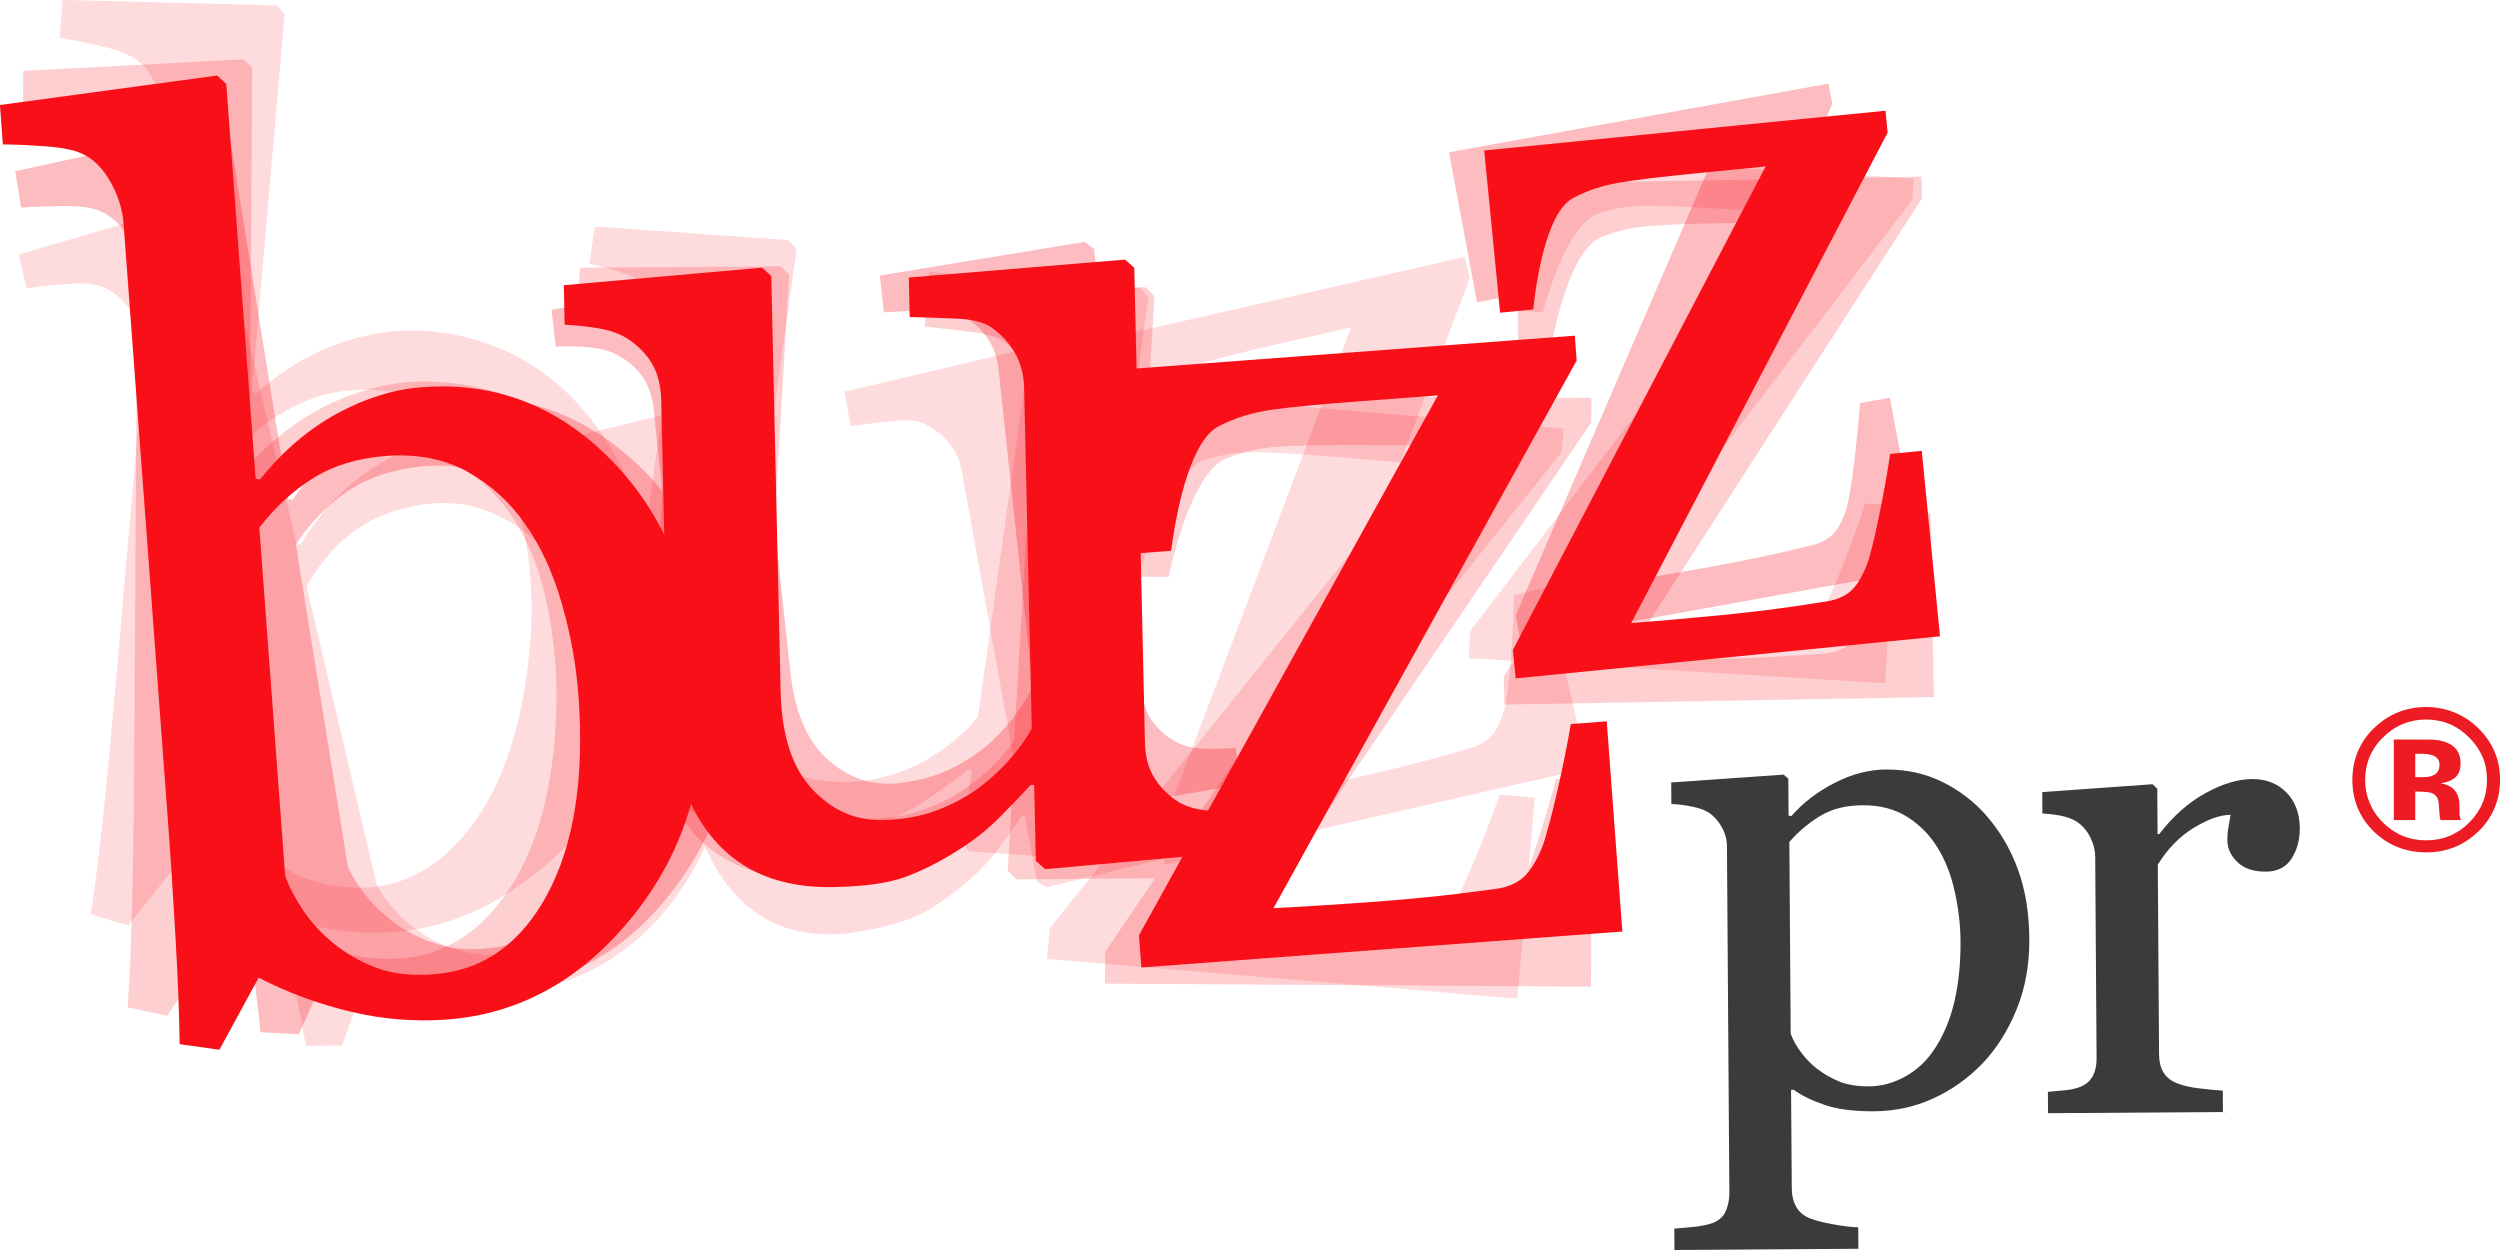 <svg width="180" height="90" viewBox="0 0 180 90" fill="none" xmlns="http://www.w3.org/2000/svg">
<g clip-path="url(#clip0_44_786)">
<path d="M143.054 58.767C144.01 59.865 144.757 61.142 145.29 62.596C145.824 64.055 146.099 65.719 146.111 67.602C146.124 69.448 145.82 71.137 145.2 72.664C144.58 74.191 143.76 75.496 142.734 76.575C141.663 77.674 140.468 78.514 139.151 79.108C137.834 79.702 136.43 80.001 134.945 80.013C133.508 80.021 132.331 79.876 131.407 79.565C130.488 79.254 129.733 78.89 129.15 78.466H128.957L129.007 85.503C129.007 86.073 129.122 86.546 129.347 86.925C129.577 87.305 129.918 87.58 130.386 87.75C130.767 87.891 131.313 88.028 132.027 88.158C132.741 88.287 133.324 88.356 133.792 88.368L133.804 89.911L120.561 90L120.549 88.457C121.041 88.42 121.521 88.38 121.989 88.332C122.449 88.283 122.867 88.198 123.233 88.085C123.709 87.919 124.049 87.645 124.234 87.245C124.423 86.849 124.517 86.38 124.513 85.843L124.341 60.944C124.341 60.467 124.218 60.011 123.975 59.566C123.733 59.13 123.421 58.77 123.032 58.508C122.74 58.318 122.342 58.177 121.829 58.076C121.316 57.971 120.82 57.91 120.339 57.882L120.327 56.338L128.42 55.773L128.76 56.06L128.777 58.718L128.974 58.762C129.803 57.809 130.837 57.013 132.08 56.375C133.316 55.736 134.547 55.413 135.774 55.405C137.259 55.393 138.618 55.692 139.857 56.302C141.092 56.912 142.163 57.732 143.058 58.767H143.054ZM139.303 75.508C139.947 74.527 140.419 73.391 140.723 72.091C141.023 70.794 141.166 69.347 141.158 67.755C141.15 66.588 141.01 65.4 140.739 64.184C140.473 62.972 140.058 61.918 139.496 61.021C138.942 60.112 138.211 59.373 137.313 58.811C136.414 58.249 135.339 57.967 134.087 57.979C132.881 57.987 131.859 58.249 131.018 58.77C130.176 59.288 129.45 59.906 128.834 60.621L128.929 74.418C129.076 74.842 129.319 75.282 129.655 75.739C129.992 76.195 130.365 76.587 130.775 76.914C131.28 77.306 131.83 77.621 132.413 77.864C133.004 78.102 133.718 78.223 134.563 78.215C135.47 78.215 136.344 77.973 137.194 77.5C138.035 77.031 138.737 76.369 139.299 75.512L139.303 75.508Z" fill="#3B3B3B"/>
<path d="M165.584 59.655C165.588 60.463 165.395 61.182 164.997 61.809C164.599 62.439 163.983 62.754 163.15 62.758C162.252 62.762 161.566 62.536 161.09 62.067C160.614 61.603 160.376 61.09 160.372 60.516C160.368 60.164 160.393 59.837 160.45 59.546C160.503 59.251 160.553 58.96 160.602 58.666C159.839 58.673 158.952 58.989 157.938 59.611C156.925 60.233 156.059 61.118 155.361 62.257L155.452 75.892C155.456 76.446 155.567 76.898 155.788 77.246C156.01 77.593 156.354 77.852 156.818 78.021C157.22 78.175 157.746 78.292 158.382 78.369C159.022 78.445 159.568 78.494 160.04 78.526L160.052 80.066L147.457 80.15L147.449 78.611C147.823 78.571 148.204 78.538 148.598 78.506C148.996 78.474 149.341 78.405 149.632 78.308C150.084 78.159 150.416 77.912 150.634 77.553C150.851 77.193 150.958 76.733 150.954 76.167L150.855 61.72C150.855 61.231 150.732 60.75 150.494 60.277C150.26 59.805 149.928 59.425 149.505 59.146C149.193 58.96 148.828 58.823 148.414 58.738C147.995 58.657 147.535 58.601 147.051 58.572L147.043 57.029L154.984 56.464L155.324 56.787L155.345 60.051H155.468C156.457 58.762 157.561 57.785 158.784 57.11C160.003 56.439 161.119 56.1 162.133 56.092C163.15 56.084 163.975 56.407 164.619 57.049C165.256 57.696 165.58 58.565 165.588 59.659L165.584 59.655Z" fill="#3B3B3B"/>
<g opacity="0.2">
<path d="M49.082 49.907C49.041 56.27 46.972 61.603 42.873 65.905C38.777 70.208 34.037 72.345 28.657 72.313C26.302 72.296 23.987 71.921 21.709 71.194C19.428 70.462 17.294 69.489 15.295 68.273L12.037 73.145L9.193 72.523C9.341 70.398 9.447 67.849 9.517 64.863C9.591 61.877 9.636 58.997 9.653 56.213L9.919 14.201C9.928 13.227 9.706 12.249 9.263 11.272C8.815 10.294 8.245 9.587 7.547 9.151C6.993 8.775 6.074 8.492 4.777 8.298C3.48 8.1 2.438 7.975 1.654 7.91L1.671 5.107L17.552 4.27L18.16 4.921L17.979 32.987L18.287 33.076C20.109 31.197 22.095 29.787 24.246 28.854C26.396 27.921 28.505 27.46 30.578 27.472C35.888 27.505 40.312 29.597 43.841 33.746C47.374 37.896 49.119 43.285 49.078 49.907H49.082ZM40.066 50.101C40.078 47.971 39.856 45.802 39.405 43.584C38.949 41.366 38.227 39.439 37.242 37.791C36.253 36.118 34.956 34.761 33.348 33.714C31.739 32.668 29.806 32.139 27.549 32.122C25.493 32.11 23.696 32.498 22.149 33.274C20.601 34.057 19.21 35.12 17.967 36.461L17.807 61.207C17.975 61.901 18.316 62.706 18.829 63.631C19.337 64.552 20.027 65.437 20.901 66.277C21.775 67.085 22.768 67.748 23.88 68.257C24.992 68.77 26.355 69.024 27.972 69.036C31.55 69.056 34.452 67.38 36.676 64.002C38.896 60.625 40.029 55.991 40.066 50.101Z" fill="#F90F18"/>
<path d="M87.288 63.198L73.175 63.319L72.556 62.681L72.872 57.3L72.613 57.284C71.87 57.962 71.037 58.686 70.11 59.453C69.186 60.221 68.136 60.9 66.958 61.493C65.6 62.192 64.295 62.709 63.047 63.057C61.8 63.396 60.051 63.501 57.807 63.372C53.986 63.154 51.15 61.76 49.295 59.187C47.445 56.617 46.657 52.993 46.936 48.311L48.142 27.981C48.204 26.947 48.056 26.07 47.695 25.343C47.338 24.616 46.788 23.974 46.053 23.412C45.54 23.036 44.892 22.749 44.1 22.543C43.312 22.341 42.475 22.184 41.597 22.075L41.761 19.279L56.202 19.174L56.822 19.812L55.074 49.26C54.889 52.327 55.459 54.67 56.773 56.302C58.086 57.93 59.727 58.803 61.693 58.916C63.306 59.009 64.754 58.847 66.047 58.435C67.336 58.019 68.427 57.506 69.318 56.892C70.147 56.334 70.881 55.732 71.521 55.094C72.157 54.456 72.662 53.854 73.015 53.296L74.447 29.201C74.505 28.252 74.349 27.399 73.98 26.644C73.614 25.889 73.081 25.23 72.383 24.672C71.874 24.297 71.103 24.042 70.065 23.913C69.026 23.78 67.869 23.646 66.585 23.513L66.753 20.717L82.495 20.689L83.119 21.327L81.12 54.953C81.063 55.926 81.219 56.767 81.588 57.478C81.957 58.185 82.495 58.807 83.197 59.336C83.701 59.679 84.321 59.926 85.047 60.067C85.774 60.213 86.574 60.322 87.452 60.403L87.284 63.198H87.288Z" fill="#F90F18"/>
<path d="M114.554 71.04L79.557 70.822L79.573 68.527L104.335 32.082L98.278 32.046C95.734 32.029 93.743 32.062 92.311 32.139C90.875 32.219 89.558 32.494 88.359 32.979C87.538 33.29 86.763 34.191 86.037 35.682C85.31 37.176 84.674 39.124 84.132 41.536L81.403 41.52L81.485 28.442L114.582 28.648L114.57 30.422L89.459 67.384C90.51 67.424 91.667 67.453 92.923 67.473C94.178 67.497 95.541 67.513 97.002 67.521C98.171 67.529 99.394 67.521 100.666 67.497C101.939 67.477 103.568 67.416 105.558 67.311C106.728 67.263 107.614 66.883 108.222 66.172C108.825 65.465 109.289 64.653 109.617 63.74C109.941 62.911 110.335 61.772 110.799 60.318C111.258 58.863 111.669 57.449 112.034 56.08L114.644 56.096L114.55 71.044L114.554 71.04Z" fill="#F90F18"/>
<path d="M139.246 50.19L108.311 50.727L108.274 48.703L129.372 15.974L124.021 16.067C121.768 16.104 120.015 16.176 118.747 16.273C117.479 16.37 116.318 16.645 115.271 17.093C114.553 17.388 113.884 18.2 113.277 19.53C112.665 20.863 112.148 22.6 111.722 24.745L109.309 24.79L109.099 13.227L138.355 12.718L138.38 14.286L116.983 47.475C117.91 47.487 118.936 47.487 120.048 47.475C121.156 47.471 122.359 47.454 123.651 47.434C124.685 47.418 125.769 47.382 126.889 47.337C128.009 47.289 129.454 47.204 131.21 47.071C132.245 47.002 133.02 46.646 133.541 46.008C134.058 45.37 134.452 44.642 134.719 43.826C134.99 43.091 135.314 42.069 135.696 40.78C136.069 39.483 136.406 38.227 136.693 37.011L138.999 36.97L139.237 50.185L139.246 50.19Z" fill="#F90F18"/>
</g>
<g opacity="0.15">
<path d="M46.91 46.945C46.377 53.102 43.956 58.108 39.655 61.966C35.354 65.82 30.602 67.533 25.398 67.093C23.117 66.899 20.905 66.366 18.758 65.485C16.608 64.608 14.618 63.505 12.779 62.172L9.246 66.641L6.546 65.824C6.849 63.784 7.157 61.32 7.457 58.435C7.756 55.551 8.027 52.767 8.261 50.068L11.79 9.429C11.872 8.484 11.733 7.523 11.38 6.541C11.023 5.563 10.526 4.832 9.886 4.359C9.381 3.951 8.511 3.608 7.272 3.321C6.033 3.034 5.035 2.832 4.28 2.711L4.514 -0.004L19.953 0.388L20.49 1.063L18.131 28.216L18.418 28.325C20.326 26.644 22.357 25.432 24.512 24.693C26.666 23.953 28.743 23.667 30.75 23.832C35.888 24.265 40.004 26.624 43.098 30.906C46.192 35.189 47.464 40.534 46.906 46.941L46.91 46.945ZM38.165 46.452C38.346 44.392 38.301 42.279 38.03 40.097C37.763 37.92 37.217 35.993 36.388 34.328C35.563 32.636 34.41 31.221 32.941 30.09C31.464 28.959 29.633 28.3 27.45 28.115C25.464 27.949 23.691 28.187 22.136 28.826C20.576 29.464 19.144 30.389 17.839 31.593L15.758 55.534C15.869 56.217 16.132 57.025 16.555 57.958C16.973 58.888 17.576 59.793 18.356 60.673C19.14 61.526 20.047 62.237 21.085 62.815C22.123 63.392 23.42 63.744 24.984 63.877C28.447 64.168 31.382 62.766 33.799 59.663C36.212 56.561 37.669 52.161 38.161 46.461L38.165 46.452Z" fill="#F90F18"/>
<path d="M83.459 62.249L69.789 61.3L69.239 60.637L69.966 55.454L69.711 55.417C68.939 56.019 68.078 56.654 67.121 57.328C66.169 57.999 65.098 58.581 63.912 59.065C62.542 59.639 61.241 60.043 60.006 60.285C58.77 60.516 57.067 60.487 54.909 60.193C51.224 59.696 48.589 58.128 46.997 55.502C45.4 52.872 44.924 49.309 45.56 44.796L48.31 25.21C48.453 24.212 48.376 23.351 48.084 22.62C47.793 21.893 47.313 21.226 46.648 20.628C46.184 20.229 45.577 19.897 44.83 19.643C44.083 19.384 43.283 19.174 42.441 19L42.819 16.306L56.805 17.295L57.355 17.958L53.366 46.335C52.951 49.288 53.316 51.603 54.461 53.276C55.606 54.953 57.129 55.918 59.021 56.177C60.572 56.387 61.992 56.342 63.272 56.035C64.553 55.732 65.648 55.316 66.555 54.791C67.401 54.31 68.156 53.785 68.829 53.215C69.502 52.642 70.031 52.104 70.417 51.587L73.679 28.373C73.811 27.46 73.725 26.624 73.429 25.86C73.134 25.105 72.666 24.422 72.034 23.832C71.57 23.428 70.844 23.129 69.851 22.919C68.857 22.713 67.745 22.499 66.514 22.273L66.892 19.578L82.129 20.738L82.683 21.404L78.128 53.801C77.997 54.739 78.079 55.567 78.382 56.282C78.686 57.001 79.154 57.639 79.798 58.201C80.262 58.572 80.836 58.859 81.53 59.049C82.224 59.243 82.987 59.409 83.832 59.554L83.455 62.249H83.459Z" fill="#F90F18"/>
<path d="M109.243 71.901L75.387 69.044L75.58 66.826L102.39 33.415L96.534 32.922C94.071 32.716 92.142 32.595 90.751 32.563C89.356 32.53 88.059 32.7 86.857 33.076C86.036 33.314 85.219 34.126 84.399 35.516C83.582 36.906 82.815 38.748 82.1 41.039L79.462 40.812L80.562 28.159L112.587 30.858L112.436 32.575L85.248 66.455C86.262 66.572 87.378 66.685 88.593 66.802C89.807 66.919 91.121 67.036 92.536 67.154C93.669 67.251 94.851 67.335 96.086 67.412C97.317 67.489 98.901 67.554 100.834 67.602C101.971 67.642 102.857 67.344 103.502 66.697C104.142 66.055 104.651 65.307 105.041 64.447C105.422 63.671 105.894 62.596 106.456 61.223C107.019 59.853 107.528 58.516 107.983 57.215L110.511 57.425L109.251 71.893L109.243 71.901Z" fill="#F90F18"/>
<path d="M135.728 49.192L105.746 47.378L105.869 45.414L128.846 15.332L123.655 15.017C121.476 14.883 119.769 14.819 118.538 14.819C117.302 14.819 116.161 14.997 115.107 15.356C114.389 15.582 113.679 16.318 112.989 17.562C112.292 18.806 111.66 20.447 111.077 22.495L108.738 22.354L109.439 11.146L137.793 12.864L137.698 14.383L114.397 44.893C115.296 44.974 116.289 45.055 117.36 45.127C118.439 45.208 119.6 45.285 120.856 45.362C121.862 45.422 122.904 45.471 124 45.511C125.087 45.551 126.491 45.576 128.198 45.58C129.203 45.592 129.983 45.309 130.537 44.727C131.087 44.145 131.526 43.471 131.85 42.707C132.17 42.012 132.564 41.051 133.028 39.827C133.492 38.603 133.914 37.411 134.292 36.251L136.524 36.389L135.724 49.196L135.728 49.192Z" fill="#F90F18"/>
</g>
<g opacity="0.28">
<path d="M52.557 47.05C53.525 53.022 52.422 58.33 49.262 62.984C46.102 67.642 41.998 70.361 36.958 71.149C34.746 71.497 32.518 71.501 30.269 71.165C28.02 70.83 25.866 70.244 23.802 69.408L21.516 74.462L18.754 74.317C18.557 72.309 18.258 69.901 17.851 67.093C17.449 64.289 17.039 61.582 16.616 58.972L10.255 19.582C10.107 18.669 9.746 17.784 9.176 16.94C8.605 16.091 7.961 15.518 7.239 15.215C6.664 14.948 5.753 14.823 4.51 14.835C3.262 14.851 2.269 14.887 1.522 14.952L1.1 12.322L15.84 9.118L16.513 9.64L20.761 35.952L21.06 35.985C22.472 33.948 24.11 32.324 25.977 31.125C27.84 29.925 29.744 29.173 31.689 28.866C36.667 28.086 41.136 29.371 45.1 32.72C49.06 36.065 51.543 40.849 52.545 47.054L52.557 47.05ZM44.14 48.61C43.82 46.618 43.27 44.618 42.494 42.606C41.719 40.602 40.742 38.901 39.556 37.512C38.37 36.098 36.938 35.023 35.272 34.288C33.602 33.553 31.706 33.35 29.592 33.682C27.668 33.985 26.038 34.615 24.717 35.585C23.391 36.55 22.255 37.758 21.302 39.205L25.049 62.407C25.316 63.029 25.763 63.732 26.383 64.519C27.003 65.303 27.791 66.026 28.743 66.681C29.686 67.303 30.725 67.776 31.845 68.083C32.97 68.39 34.283 68.426 35.797 68.184C39.154 67.663 41.608 65.647 43.159 62.144C44.711 58.641 45.039 54.128 44.148 48.606L44.14 48.61Z" fill="#F90F18"/>
<path d="M89.269 56.5L76.067 58.767L75.382 58.266L74.836 53.175L74.59 53.203C73.999 53.951 73.334 54.755 72.587 55.611C71.844 56.472 70.966 57.272 69.961 58.003C68.795 58.867 67.659 59.55 66.542 60.063C65.426 60.568 63.805 60.936 61.679 61.158C58.068 61.538 55.191 60.665 53.053 58.536C50.915 56.415 49.606 53.143 49.13 48.711L47.062 29.488C46.959 28.511 46.68 27.711 46.228 27.084C45.781 26.458 45.166 25.937 44.39 25.525C43.852 25.25 43.196 25.081 42.424 25.008C41.653 24.935 40.844 24.919 40.003 24.951L39.716 22.305L53.225 20.006L53.907 20.511L56.903 48.359C57.218 51.256 58.113 53.373 59.607 54.694C61.092 56.019 62.767 56.581 64.626 56.391C66.148 56.233 67.482 55.858 68.627 55.276C69.768 54.686 70.708 54.04 71.446 53.329C72.132 52.682 72.727 52.008 73.227 51.309C73.728 50.614 74.101 49.979 74.348 49.402L71.898 26.62C71.803 25.723 71.52 24.947 71.056 24.293C70.597 23.642 69.989 23.105 69.247 22.689C68.713 22.414 67.95 22.297 66.957 22.329C65.968 22.362 64.86 22.414 63.633 22.487L63.349 19.841L78.086 17.413L78.772 17.914L82.19 49.709C82.288 50.63 82.567 51.393 83.023 52.003C83.483 52.614 84.078 53.11 84.82 53.498C85.35 53.745 85.965 53.878 86.671 53.902C87.373 53.926 88.144 53.906 88.978 53.85L89.265 56.496L89.269 56.5Z" fill="#F90F18"/>
<path d="M138.371 40.978L109.484 46.198L109.131 44.307L123.745 10.435L118.747 11.34C116.646 11.72 115.008 12.051 113.843 12.334C112.673 12.621 111.631 13.053 110.716 13.639C110.092 14.023 109.595 14.883 109.234 16.225C108.869 17.57 108.66 19.271 108.598 21.348L106.345 21.756L104.33 10.961L131.649 6.02L131.924 7.482L117.105 41.831C117.979 41.693 118.935 41.544 119.974 41.366C121.016 41.192 122.14 40.99 123.347 40.776C124.311 40.598 125.317 40.404 126.359 40.19C127.406 39.98 128.739 39.677 130.364 39.281C131.321 39.063 131.99 38.611 132.379 37.932C132.761 37.253 133.02 36.514 133.143 35.71C133.278 34.979 133.426 33.977 133.574 32.708C133.721 31.436 133.836 30.207 133.918 29.024L136.069 28.636L138.371 40.974V40.978Z" fill="#F90F18"/>
</g>
<g opacity="0.15">
<path d="M51.9 47.559C53.205 53.094 52.524 58.144 49.873 62.714C47.218 67.283 43.553 70.099 38.879 71.165C36.827 71.634 34.738 71.779 32.608 71.61C30.478 71.44 28.418 71.032 26.428 70.382L24.622 75.27L22.025 75.31C21.705 73.44 21.261 71.198 20.695 68.596C20.129 65.994 19.567 63.481 18.996 61.061L10.411 24.531C10.214 23.683 9.816 22.879 9.221 22.123C8.63 21.368 7.986 20.867 7.292 20.628C6.734 20.418 5.872 20.358 4.711 20.451C3.541 20.544 2.614 20.649 1.92 20.754L1.346 18.318L14.958 14.358L15.623 14.803L21.36 39.201L21.643 39.213C22.829 37.213 24.257 35.585 25.931 34.336C27.598 33.092 29.334 32.264 31.135 31.852C35.752 30.801 40.028 31.714 43.968 34.599C47.903 37.48 50.55 41.806 51.9 47.559ZM44.115 49.563C43.684 47.717 43.032 45.875 42.17 44.041C41.308 42.21 40.278 40.679 39.076 39.455C37.869 38.203 36.453 37.29 34.841 36.708C33.224 36.126 31.435 36.061 29.473 36.506C27.688 36.914 26.206 37.613 25.029 38.607C23.851 39.6 22.862 40.804 22.07 42.222L27.13 63.736C27.421 64.301 27.885 64.932 28.521 65.63C29.157 66.325 29.941 66.952 30.877 67.505C31.804 68.03 32.805 68.402 33.876 68.616C34.952 68.834 36.187 68.782 37.59 68.459C40.705 67.751 42.872 65.703 44.091 62.318C45.314 58.932 45.318 54.678 44.115 49.559V49.563Z" fill="#F90F18"/>
<path d="M87.549 60.912L75.32 63.889L74.647 63.465L73.793 58.73L73.564 58.77C73.059 59.51 72.489 60.306 71.848 61.158C71.208 62.011 70.437 62.819 69.542 63.57C68.508 64.459 67.486 65.17 66.472 65.719C65.459 66.265 63.961 66.713 61.987 67.061C58.626 67.65 55.868 67.016 53.722 65.158C51.576 63.307 50.131 60.322 49.388 56.197L46.167 38.308C46.003 37.399 45.691 36.663 45.227 36.106C44.763 35.548 44.156 35.1 43.401 34.765C42.876 34.542 42.252 34.425 41.526 34.405C40.799 34.389 40.04 34.425 39.252 34.51L38.805 32.046L51.321 29.016L51.994 29.444L56.66 55.365C57.149 58.063 58.129 59.987 59.619 61.134C61.1 62.281 62.709 62.702 64.437 62.398C65.857 62.152 67.08 61.716 68.114 61.094C69.144 60.467 69.981 59.801 70.625 59.086C71.225 58.435 71.737 57.765 72.16 57.074C72.583 56.391 72.891 55.769 73.084 55.211L69.267 34.005C69.119 33.169 68.803 32.462 68.323 31.88C67.847 31.298 67.244 30.838 66.522 30.494C66 30.272 65.278 30.207 64.351 30.304C63.423 30.401 62.389 30.523 61.244 30.668L60.801 28.204L74.458 24.976L75.131 25.404L80.458 55.001C80.61 55.858 80.926 56.561 81.394 57.102C81.866 57.643 82.457 58.072 83.183 58.387C83.696 58.585 84.283 58.669 84.944 58.645C85.604 58.621 86.322 58.552 87.102 58.443L87.545 60.904L87.549 60.912Z" fill="#F90F18"/>
<path d="M114.331 55.308L83.905 62.241L83.437 60.249L97.279 23.57L92.018 24.77C89.806 25.27 88.087 25.707 86.856 26.062C85.629 26.426 84.537 26.935 83.601 27.598C82.953 28.038 82.473 28.975 82.153 30.418C81.837 31.86 81.693 33.682 81.734 35.884L79.362 36.425L76.686 25.052L105.462 18.495L105.823 20.039L91.784 57.235C92.704 57.053 93.713 56.843 94.809 56.609C95.904 56.371 97.091 56.108 98.359 55.821C99.376 55.591 100.435 55.337 101.535 55.058C102.635 54.783 104.038 54.395 105.745 53.902C106.747 53.623 107.44 53.11 107.814 52.371C108.187 51.632 108.425 50.832 108.515 49.975C108.626 49.192 108.729 48.121 108.827 46.764C108.922 45.406 108.983 44.097 109.008 42.833L111.277 42.315L114.335 55.312L114.331 55.308Z" fill="#F90F18"/>
</g>
<path d="M50.542 49.095C51.023 55.538 49.41 61.097 45.708 65.784C42.007 70.466 37.488 73.012 32.17 73.407C29.839 73.577 27.52 73.391 25.206 72.83C22.891 72.276 20.7 71.464 18.623 70.39L15.8 75.581L12.935 75.181C12.907 73.024 12.808 70.43 12.632 67.404C12.459 64.378 12.271 61.457 12.057 58.637L8.897 16.104C8.823 15.118 8.528 14.144 8.007 13.191C7.485 12.241 6.862 11.567 6.139 11.183C5.561 10.848 4.625 10.633 3.328 10.54C2.027 10.447 0.989 10.399 0.205 10.399L-0.004 7.559L15.636 5.438L16.292 6.052L18.406 34.462L18.713 34.526C20.363 32.478 22.21 30.894 24.262 29.779C26.309 28.664 28.361 28.03 30.413 27.876C35.666 27.48 40.213 29.242 44.042 33.161C47.875 37.075 50.042 42.388 50.538 49.09L50.542 49.095ZM41.641 50.008C41.481 47.854 41.087 45.677 40.455 43.471C39.823 41.265 38.953 39.37 37.845 37.782C36.733 36.17 35.334 34.898 33.663 33.969C31.985 33.044 30.032 32.66 27.795 32.829C25.764 32.983 24.011 33.516 22.546 34.429C21.081 35.342 19.789 36.534 18.672 37.989L20.531 63.041C20.757 63.728 21.159 64.519 21.738 65.412C22.317 66.305 23.072 67.141 24.007 67.921C24.939 68.668 25.973 69.262 27.118 69.687C28.259 70.115 29.63 70.264 31.226 70.147C34.772 69.881 37.501 67.949 39.425 64.354C41.346 60.758 42.089 55.975 41.645 50.012L41.641 50.008Z" fill="#F90F18"/>
<path d="M89.204 61.324L75.251 62.58L74.582 61.986L74.459 56.516H74.201C73.519 57.268 72.756 58.063 71.907 58.916C71.053 59.764 70.072 60.536 68.956 61.235C67.667 62.055 66.42 62.677 65.213 63.13C64.007 63.578 62.287 63.821 60.055 63.869C56.255 63.954 53.337 62.774 51.293 60.318C49.25 57.87 48.178 54.262 48.072 49.499L47.608 28.838C47.584 27.787 47.366 26.911 46.956 26.2C46.541 25.493 45.946 24.887 45.175 24.378C44.637 24.038 43.972 23.8 43.176 23.654C42.376 23.513 41.539 23.424 40.656 23.38L40.595 20.535L54.868 19.271L55.532 19.869L56.206 49.81C56.279 52.929 57.026 55.256 58.463 56.799C59.895 58.338 61.59 59.09 63.543 59.045C65.148 59.009 66.568 58.73 67.811 58.205C69.05 57.684 70.089 57.074 70.918 56.383C71.689 55.748 72.37 55.086 72.949 54.383C73.532 53.684 73.979 53.042 74.287 52.448L73.737 27.949C73.716 26.988 73.491 26.139 73.068 25.4C72.641 24.664 72.062 24.042 71.324 23.533C70.79 23.194 70.007 23 68.972 22.947C67.938 22.899 66.781 22.858 65.496 22.826L65.435 19.982L81.005 18.689L81.669 19.287L82.437 53.474C82.457 54.464 82.679 55.304 83.106 55.991C83.528 56.678 84.107 57.26 84.846 57.74C85.375 58.051 86.007 58.249 86.738 58.334C87.468 58.419 88.268 58.468 89.142 58.48L89.204 61.324Z" fill="#F90F18"/>
<path d="M116.814 67.069L82.178 69.658L82.006 67.339L103.526 28.47L97.534 28.919C95.015 29.108 93.049 29.298 91.637 29.492C90.221 29.686 88.945 30.074 87.796 30.66C87.008 31.044 86.315 32.013 85.72 33.581C85.12 35.148 84.657 37.176 84.316 39.657L81.616 39.863L80.631 26.62L113.387 24.168L113.519 25.961L91.695 65.384C92.737 65.335 93.882 65.271 95.125 65.19C96.373 65.113 97.719 65.02 99.168 64.911C100.325 64.826 101.536 64.721 102.787 64.592C104.047 64.471 105.656 64.277 107.613 64.014C108.766 63.869 109.612 63.416 110.153 62.645C110.691 61.881 111.085 61.021 111.335 60.071C111.59 59.207 111.885 58.023 112.226 56.516C112.566 55.009 112.858 53.543 113.1 52.129L115.685 51.935L116.81 67.073L116.814 67.069Z" fill="#F90F18"/>
<path d="M139.68 45.814L109.128 48.844L108.927 46.796L127.127 11.983L121.845 12.508C119.621 12.726 117.889 12.936 116.646 13.138C115.402 13.344 114.278 13.712 113.277 14.253C112.587 14.609 111.996 15.481 111.504 16.879C111.007 18.277 110.638 20.075 110.392 22.281L108.007 22.515L106.862 10.835L135.757 7.971L135.909 9.551L117.45 44.856C118.373 44.788 119.379 44.707 120.479 44.61C121.578 44.513 122.764 44.404 124.045 44.279C125.067 44.178 126.134 44.061 127.238 43.923C128.346 43.786 129.766 43.58 131.489 43.305C132.507 43.156 133.241 42.731 133.705 42.041C134.165 41.354 134.493 40.586 134.694 39.742C134.903 38.974 135.141 37.92 135.408 36.578C135.675 35.237 135.905 33.94 136.089 32.684L138.367 32.458L139.68 45.81V45.814Z" fill="#F90F18"/>
<path d="M178.408 59.894C177.373 60.879 176.134 61.372 174.685 61.372C173.237 61.372 171.932 60.867 170.906 59.861C169.88 58.851 169.371 57.611 169.371 56.14C169.371 54.67 169.925 53.341 171.029 52.327C172.067 51.381 173.286 50.904 174.685 50.904C176.085 50.904 177.406 51.418 178.445 52.44C179.483 53.462 180.004 54.694 180.004 56.14C180.004 57.587 179.475 58.88 178.412 59.898L178.408 59.894ZM171.558 53.106C170.713 53.959 170.29 54.969 170.29 56.14C170.29 57.312 170.721 58.383 171.583 59.231C172.441 60.08 173.475 60.504 174.685 60.504C175.896 60.504 176.926 60.08 177.78 59.227C178.637 58.37 179.064 57.344 179.064 56.145C179.064 54.945 178.637 53.971 177.788 53.11C176.926 52.238 175.892 51.806 174.685 51.806C173.479 51.806 172.424 52.242 171.563 53.11L171.558 53.106ZM172.355 59.049V53.248C172.72 53.248 173.266 53.248 173.996 53.248C174.727 53.248 175.129 53.252 175.211 53.26C175.679 53.292 176.064 53.393 176.372 53.559C176.897 53.842 177.16 54.306 177.16 54.945C177.16 55.433 177.021 55.785 176.746 56.003C176.471 56.221 176.13 56.35 175.724 56.391C176.093 56.468 176.372 56.577 176.561 56.726C176.906 57.001 177.082 57.437 177.082 58.027V58.544C177.082 58.601 177.082 58.657 177.094 58.714C177.103 58.77 177.115 58.827 177.135 58.884L177.189 59.045H175.716C175.666 58.859 175.633 58.593 175.617 58.241C175.601 57.89 175.568 57.655 175.519 57.53C175.441 57.328 175.297 57.183 175.088 57.106C174.973 57.057 174.796 57.029 174.562 57.013L174.222 56.993H173.898V59.045H172.355V59.049ZM175.166 54.391C174.952 54.31 174.657 54.27 174.271 54.27H173.898V55.955H174.497C174.858 55.955 175.137 55.882 175.342 55.74C175.543 55.599 175.646 55.369 175.646 55.05C175.646 54.73 175.486 54.512 175.17 54.391H175.166Z" fill="#ED1B23"/>
</g>
<defs>
<clipPath id="clip0_44_786">
<rect width="180" height="90" fill="white"/>
</clipPath>
</defs>
</svg>

